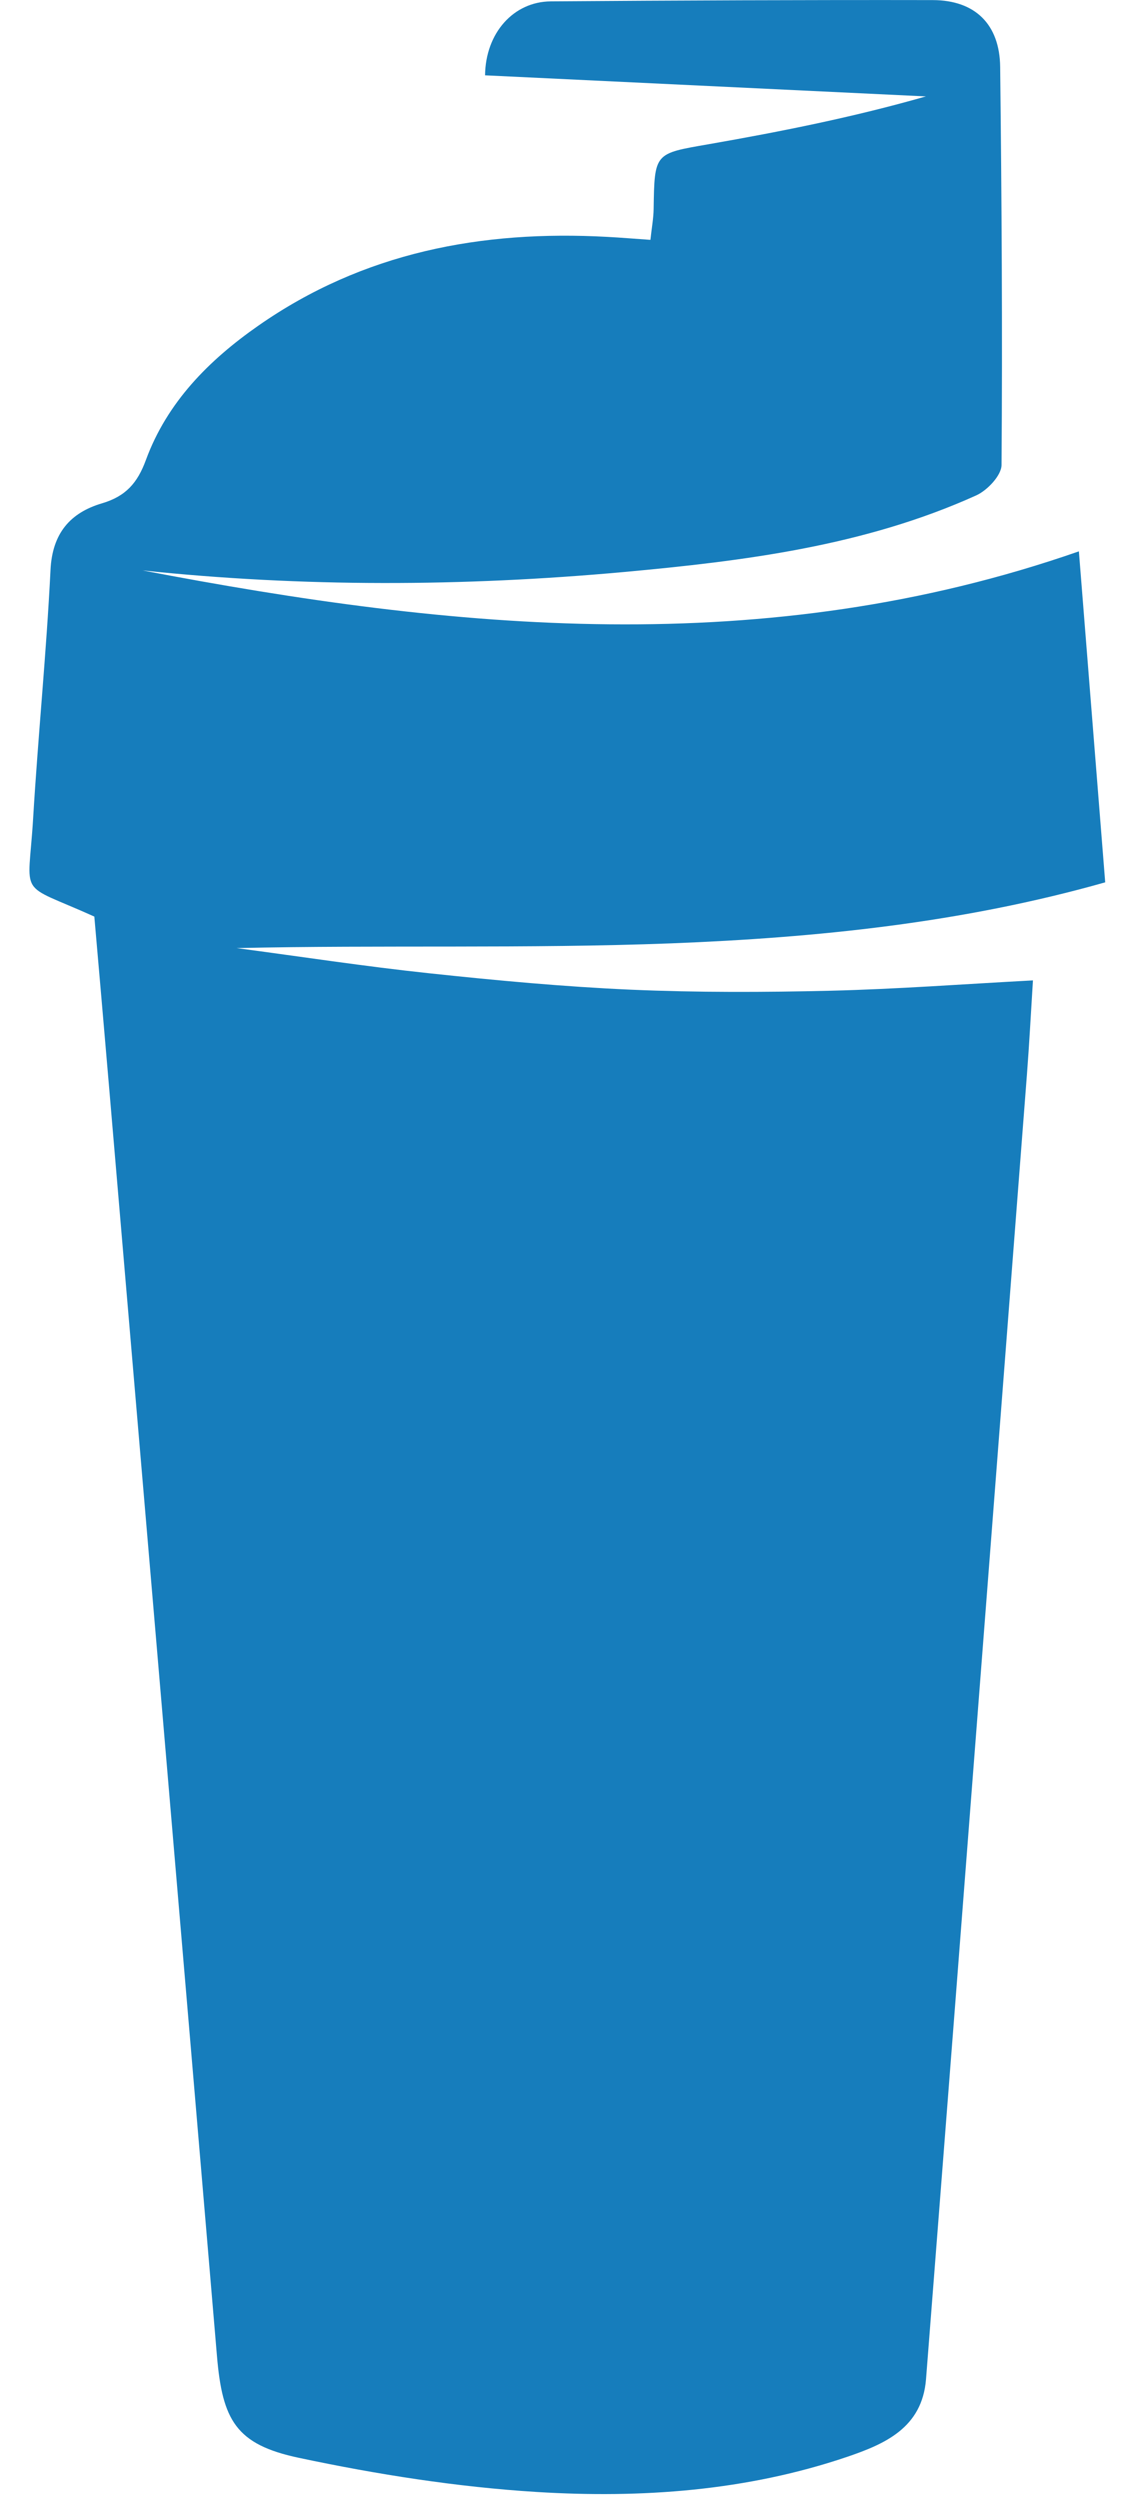 <svg 
 xmlns="http://www.w3.org/2000/svg"
 xmlns:xlink="http://www.w3.org/1999/xlink"
 width="24px" height="53px">
<path fill-rule="evenodd"  fill="rgb(22, 125, 188)"
 d="M3.021,12.093 C9.625,13.359 16.219,14.009 22.874,11.689 C23.057,13.984 23.243,16.325 23.432,18.706 C20.399,19.566 17.316,19.880 14.226,20.000 C11.169,20.116 8.105,20.031 5.015,20.100 C6.376,20.280 7.734,20.489 9.099,20.634 C10.521,20.786 11.948,20.919 13.376,20.982 C14.786,21.043 16.200,21.038 17.611,21.004 C19.016,20.970 20.419,20.864 21.900,20.785 C21.857,21.464 21.823,22.125 21.772,22.786 C21.262,29.416 20.750,36.047 20.237,42.678 C20.037,45.265 19.834,47.852 19.633,50.439 C19.552,51.473 18.757,51.815 17.963,52.086 C15.829,52.810 13.605,52.968 11.385,52.832 C9.691,52.727 7.996,52.460 6.334,52.107 C5.003,51.825 4.715,51.310 4.600,49.949 C3.840,40.967 3.074,31.985 2.309,23.002 C2.207,21.803 2.102,20.605 2.000,19.432 C0.346,18.686 0.599,19.083 0.702,17.356 C0.807,15.597 0.984,13.841 1.071,12.081 C1.109,11.305 1.490,10.869 2.165,10.670 C2.664,10.522 2.914,10.242 3.093,9.753 C3.542,8.529 4.429,7.636 5.475,6.906 C7.703,5.349 10.211,4.876 12.873,5.022 C13.166,5.037 13.460,5.063 13.790,5.085 C13.817,4.831 13.855,4.632 13.858,4.431 C13.876,3.237 13.877,3.257 15.016,3.059 C16.556,2.790 18.090,2.485 19.630,2.044 C16.513,1.895 13.396,1.745 10.284,1.597 C10.294,0.696 10.890,0.035 11.677,0.029 C14.377,0.009 17.077,-0.003 19.777,0.002 C20.673,0.004 21.195,0.515 21.205,1.420 C21.237,4.233 21.255,7.047 21.234,9.859 C21.232,10.080 20.932,10.397 20.697,10.503 C18.322,11.576 15.776,11.894 13.218,12.128 C9.816,12.437 6.415,12.450 3.021,12.093 Z"/>
</svg>